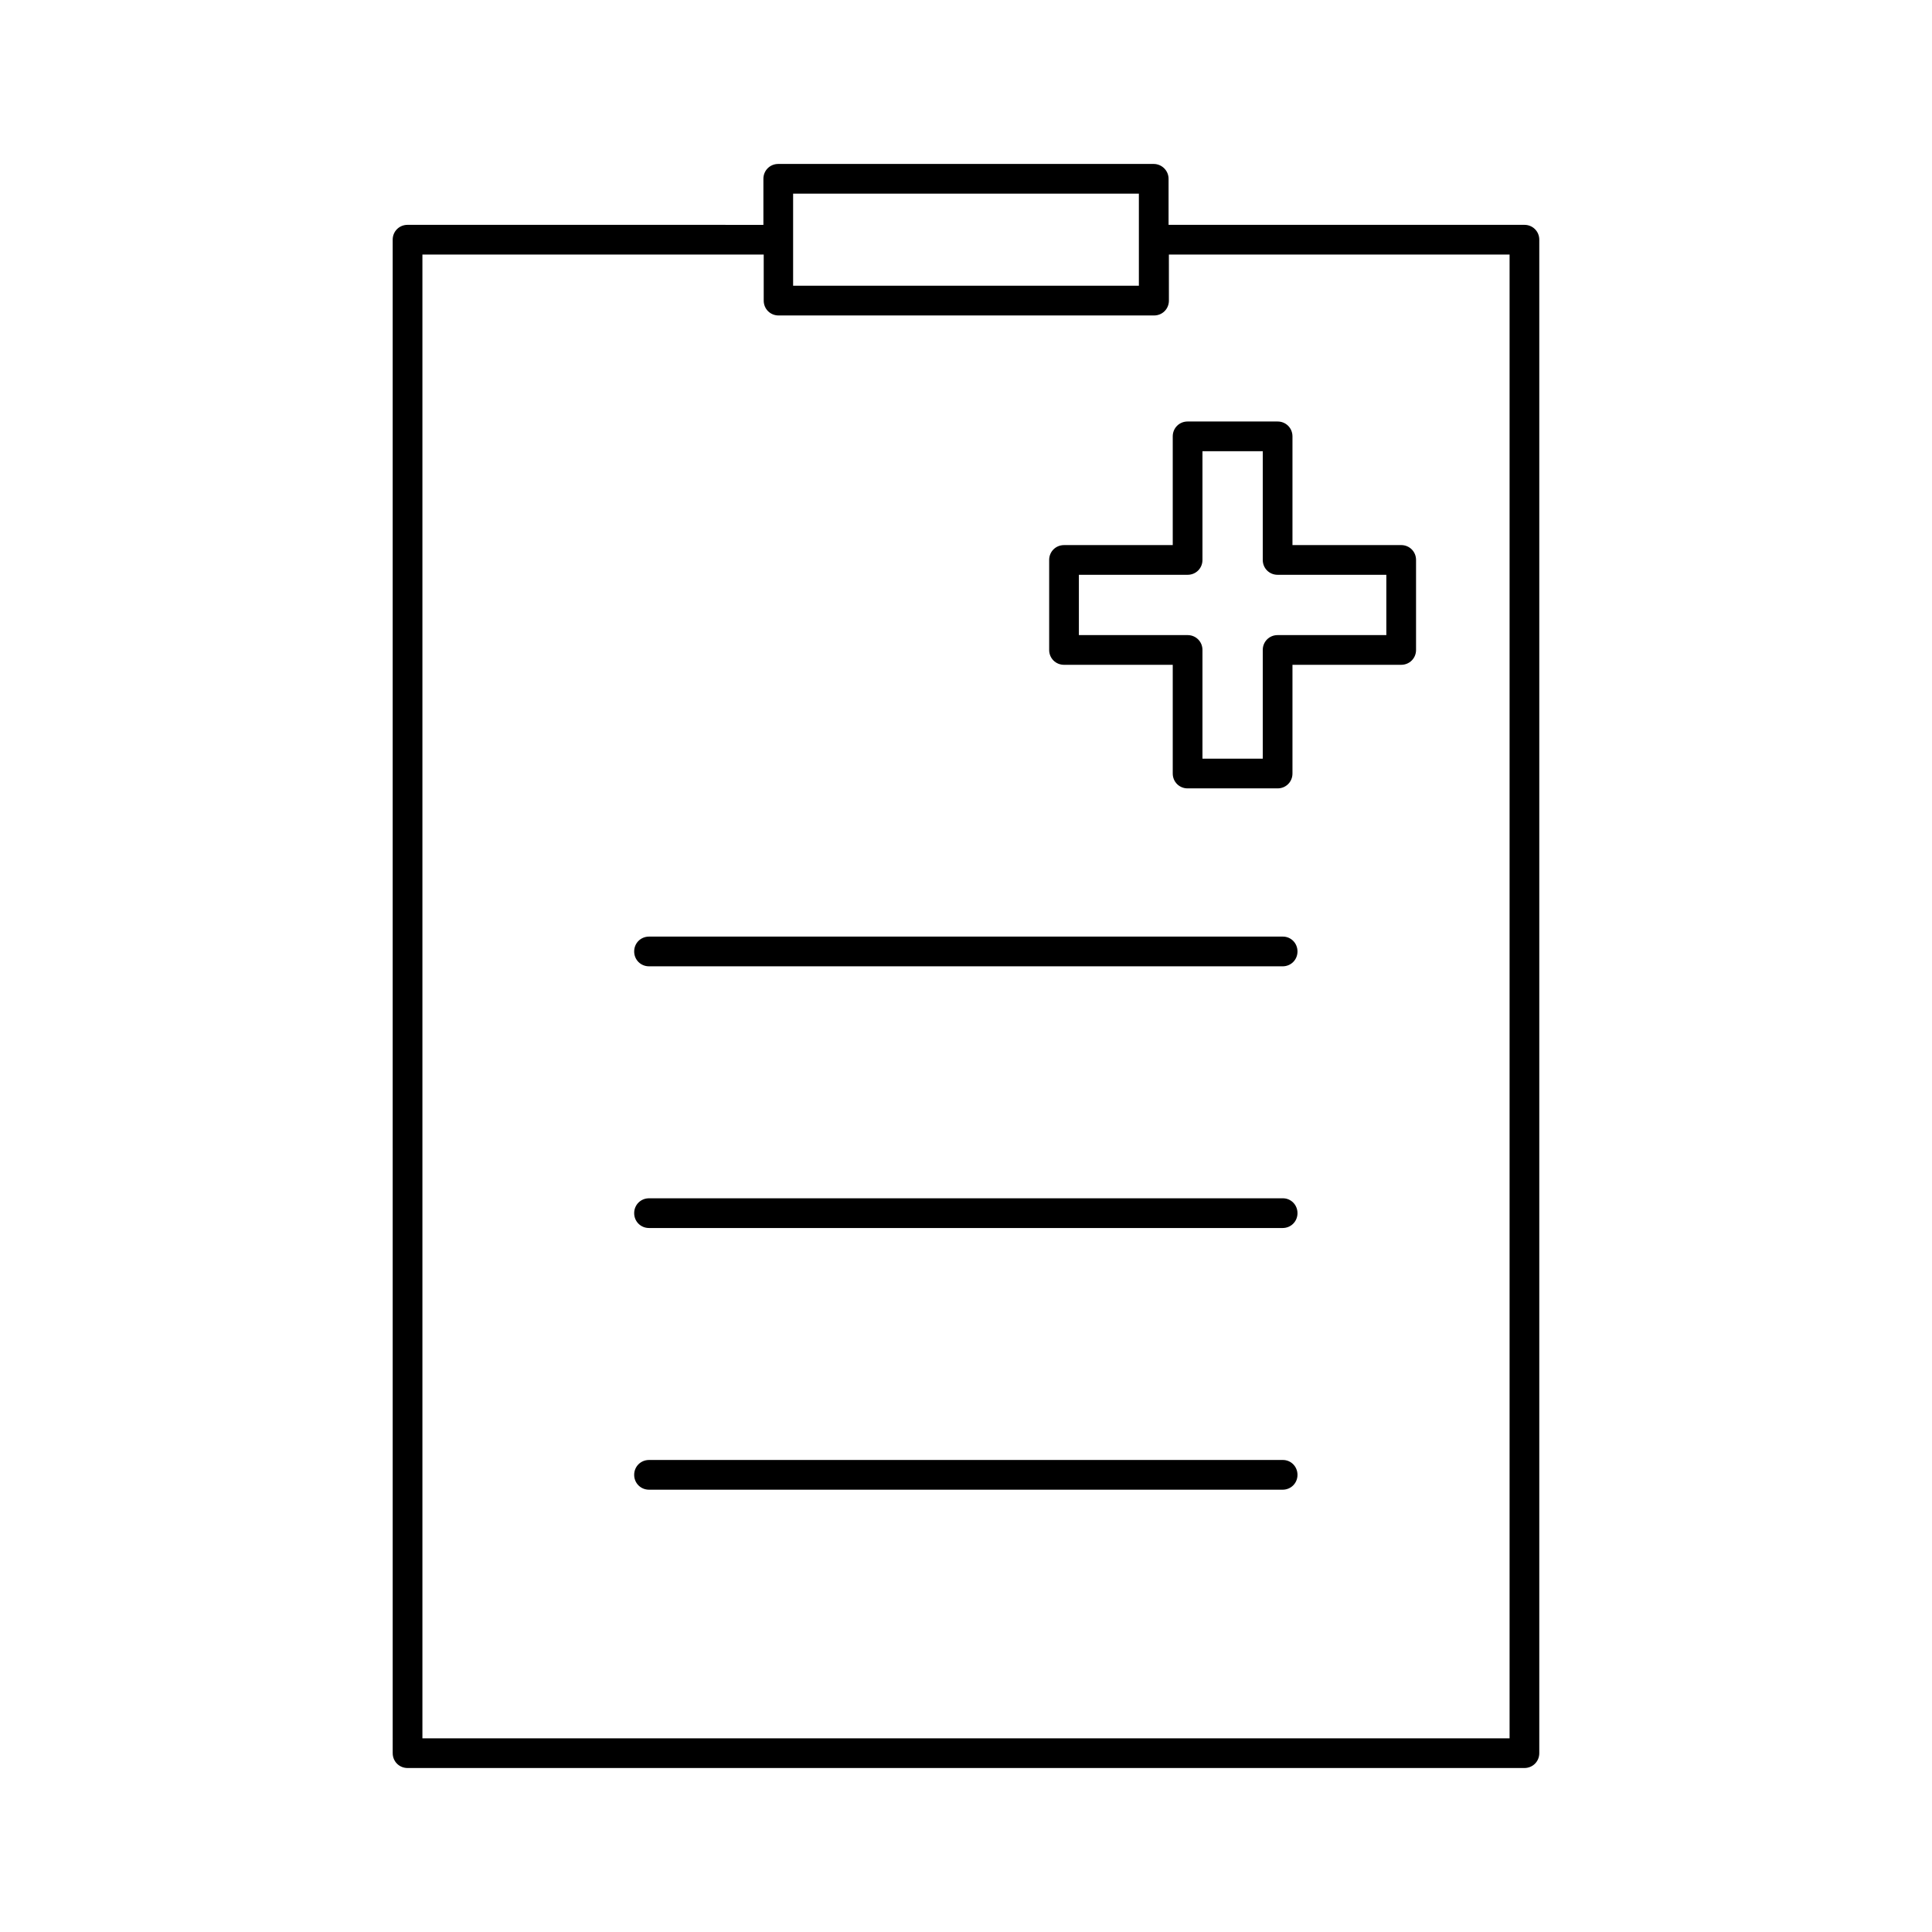 <?xml version="1.0" encoding="UTF-8"?>
<!-- Uploaded to: ICON Repo, www.iconrepo.com, Generator: ICON Repo Mixer Tools -->
<svg fill="#000000" width="800px" height="800px" version="1.1" viewBox="144 144 512 512" xmlns="http://www.w3.org/2000/svg">
 <g>
  <path d="m449.75 187.45h-99.504c-2.203 0-3.938 1.73-3.938 3.938v12.203l-94.305-0.004c-2.203 0-3.938 1.73-3.938 3.938l0.004 401.08c0 2.203 1.73 3.938 3.938 3.938h295.98c2.203 0 3.938-1.73 3.938-3.938v-401.08c0-2.203-1.73-3.938-3.938-3.938h-94.305v-12.199c0-2.203-1.812-3.938-3.938-3.938zm-95.566 20.074v-12.203h91.629v24.406h-91.629zm189.87 3.938v393.21h-288.11v-393.21h90.449v12.203c0 2.203 1.73 3.938 3.938 3.938h99.504c2.203 0 3.938-1.73 3.938-3.938l-0.004-12.203z"/>
  <path d="m422.04 292.39v23.852c0 2.203 1.73 3.938 3.938 3.938h28.812v28.812c0 2.203 1.73 3.938 3.938 3.938h23.852c2.203 0 3.938-1.73 3.938-3.938v-28.812h28.812c2.203 0 3.938-1.73 3.938-3.938v-23.852c0-2.203-1.73-3.938-3.938-3.938h-28.812v-28.812c0-2.203-1.73-3.938-3.938-3.938h-23.852c-2.203 0-3.938 1.73-3.938 3.938v28.812l-28.812 0.004c-2.203 0-3.938 1.73-3.938 3.934zm7.875 3.938h28.812c2.203 0 3.938-1.73 3.938-3.938v-28.812h15.98v28.812c0 2.203 1.73 3.938 3.938 3.938h28.812v15.98h-28.812c-2.203 0-3.938 1.73-3.938 3.938v28.812h-15.98v-28.812c0-2.203-1.73-3.938-3.938-3.938h-28.812z"/>
  <path d="m483.99 392.21h-167.99c-2.203 0-3.938 1.73-3.938 3.938 0 2.203 1.73 3.938 3.938 3.938h167.91c2.203 0 3.938-1.73 3.938-3.938s-1.734-3.938-3.859-3.938z"/>
  <path d="m483.99 461.56h-167.99c-2.203 0-3.938 1.73-3.938 3.938 0 2.203 1.73 3.938 3.938 3.938h167.91c2.203 0 3.938-1.73 3.938-3.938 0-2.207-1.734-3.938-3.859-3.938z"/>
  <path d="m483.99 530.91h-167.99c-2.203 0-3.938 1.73-3.938 3.938 0 2.203 1.73 3.938 3.938 3.938h167.91c2.203 0 3.938-1.73 3.938-3.938 0-2.207-1.734-3.938-3.859-3.938z"/>
 </g>
</svg>